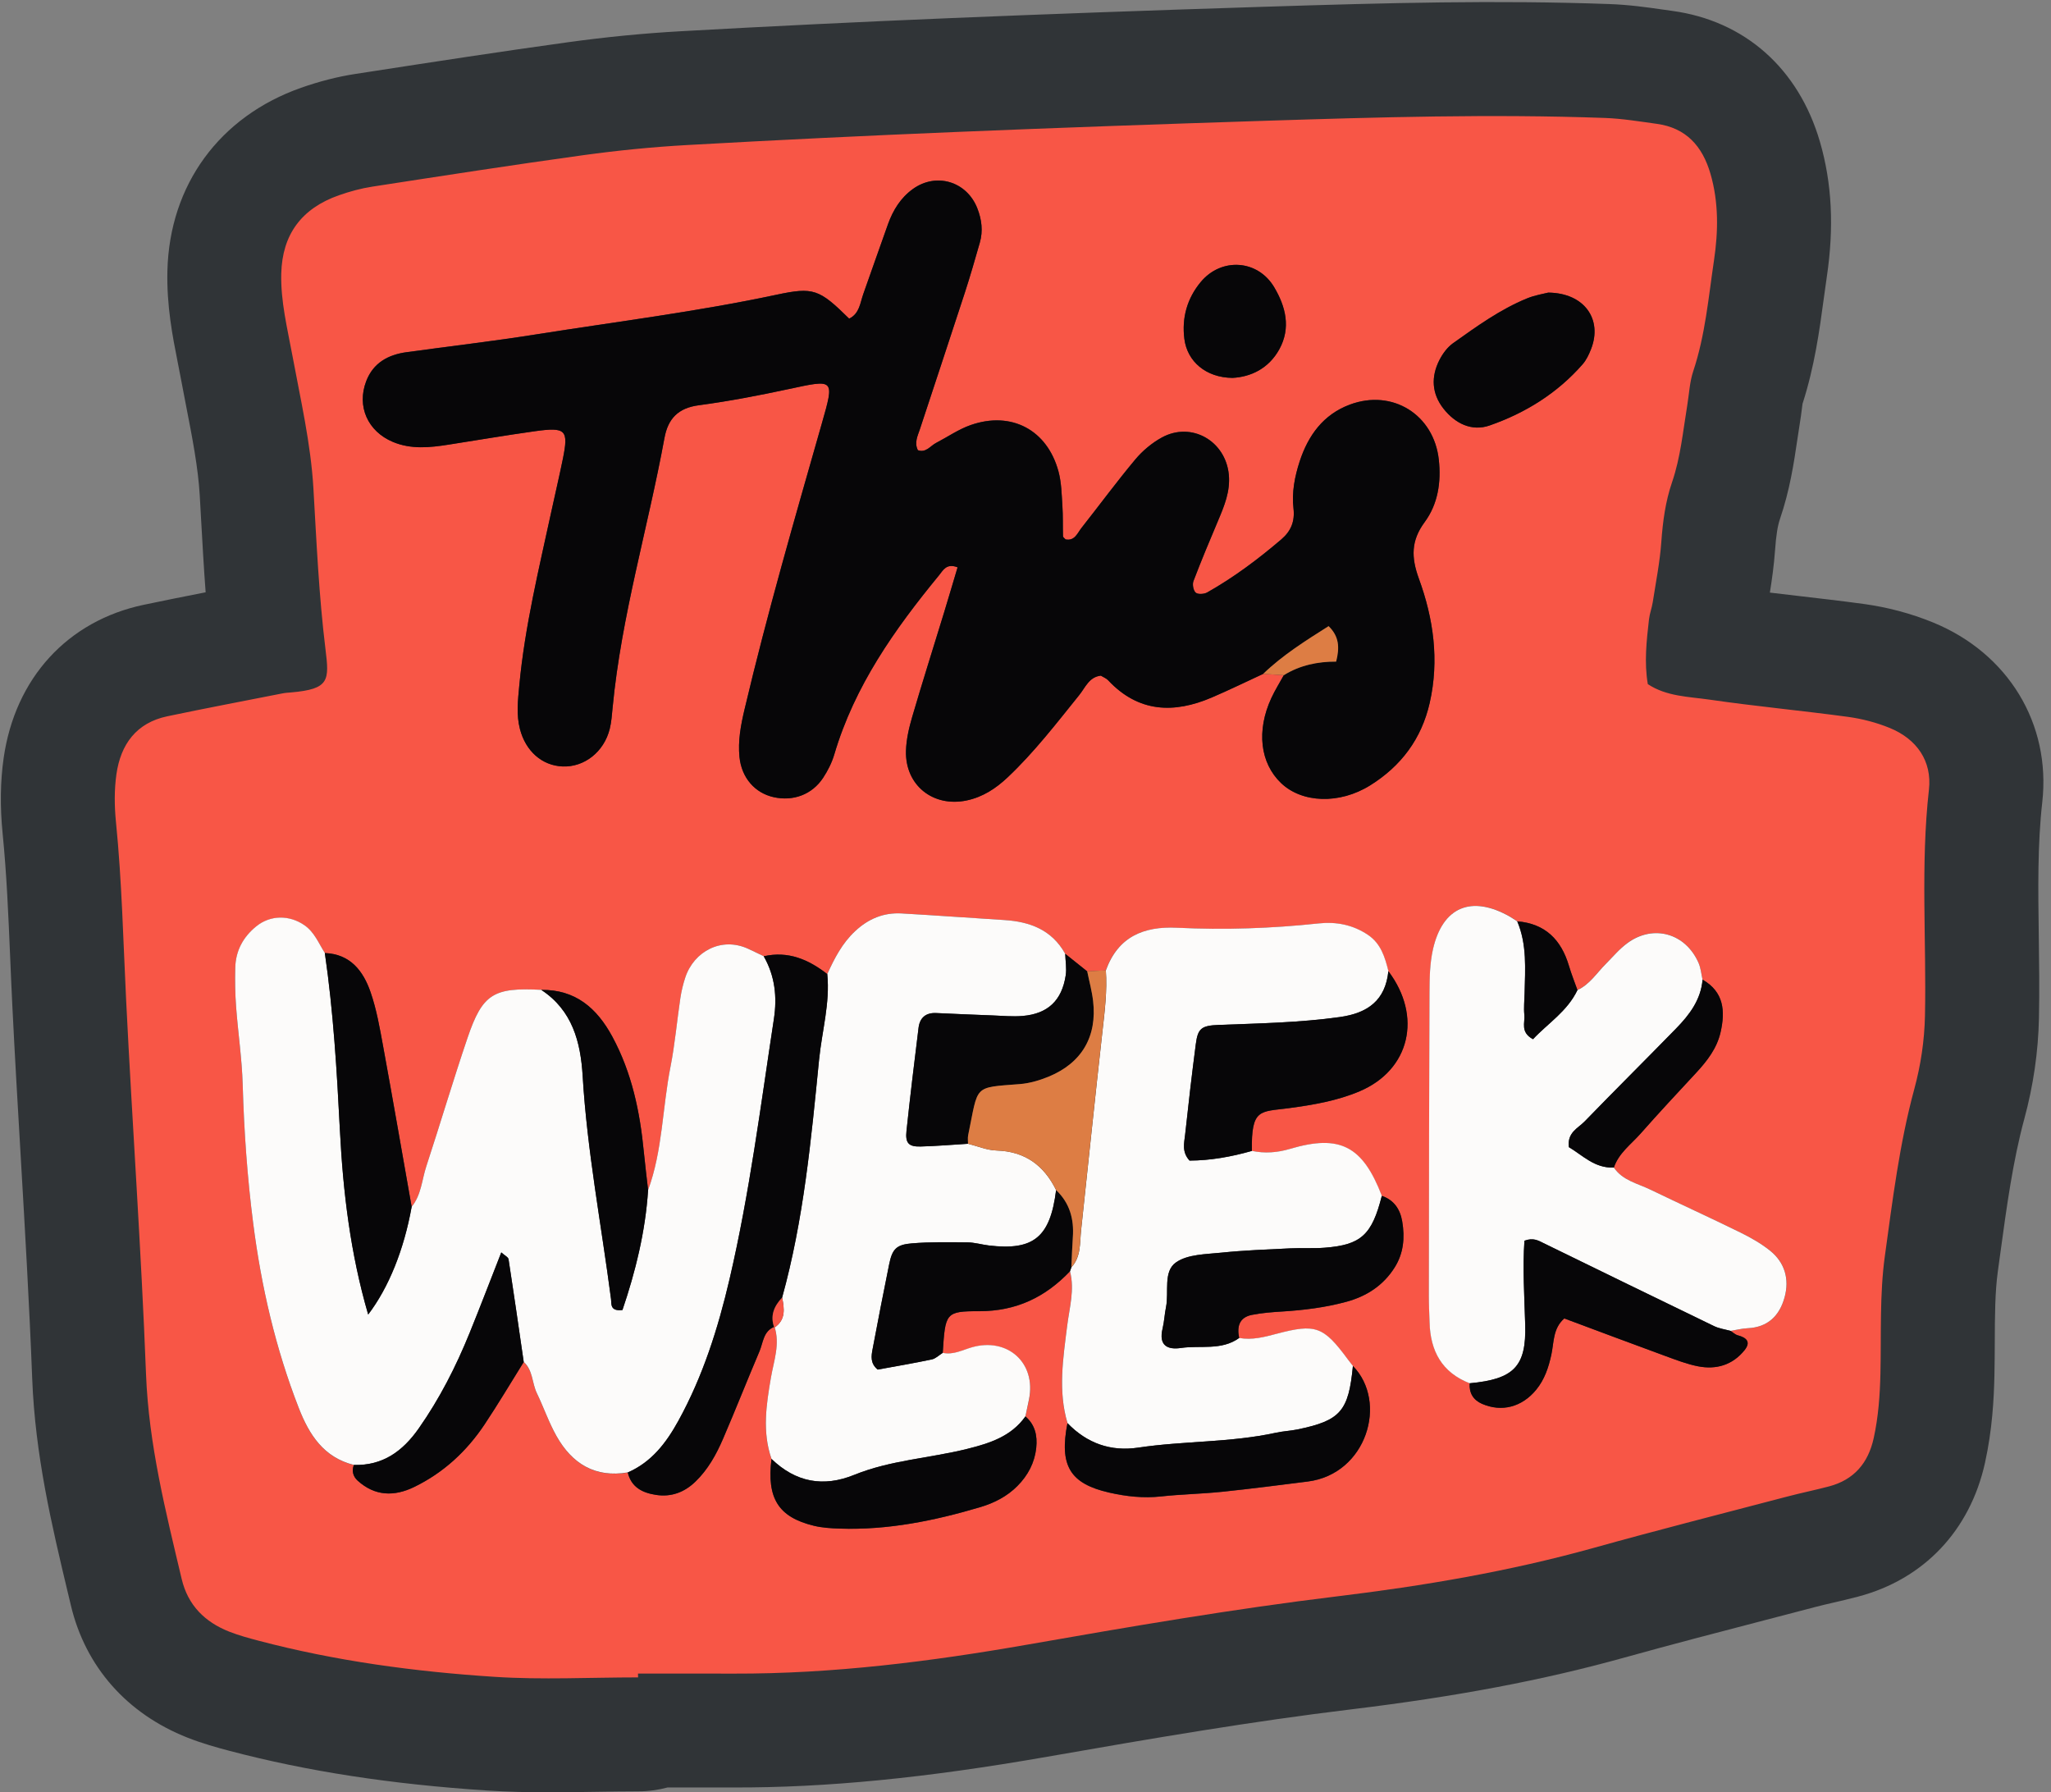 <?xml version="1.0" encoding="UTF-8" standalone="no"?><svg xmlns="http://www.w3.org/2000/svg" xmlns:xlink="http://www.w3.org/1999/xlink" fill="#000000" height="537.2" preserveAspectRatio="xMidYMid meet" version="1" viewBox="233.6 271.1 614.8 537.2" width="614.8" zoomAndPan="magnify"><rect x="233.6" y="271.1" width="614.8" height="537.2" fill="#808080" stroke="none"/><g><g id="change1_1"><path d="M813.01,457.65C813.01,457.65,813.01,457.65,813.01,457.65c-6.61-2.7-13.63-4.57-20.88-5.55 c-6.54-0.89-13.04-1.64-19.33-2.37c-2.95-0.34-5.83-0.68-8.67-1.02c0.63-3.93,1.23-8.21,1.56-12.78c0.31-4.36,0.76-7.21,1.46-9.26 c2.97-8.67,4.2-16.95,5.18-23.6c0.24-1.63,0.48-3.26,0.75-4.89c0.29-1.73,0.48-3.29,0.64-4.55c0.06-0.48,0.14-1.08,0.2-1.51 c3.62-11.24,5.08-21.98,6.36-31.48c0.3-2.19,0.59-4.39,0.92-6.58c2.21-14.87,1.54-28.1-2.06-40.46 c-6.4-21.98-22.55-36.29-44.3-39.24c-0.92-0.12-1.84-0.26-2.76-0.39c-4.76-0.68-10.15-1.45-16.16-1.66 c-33.69-1.21-65.72-0.38-104.09,0.84c-34.29,1.09-64.68,2.19-92.91,3.36c-27.29,1.13-54.62,2.46-81.24,3.95 c-11.1,0.62-22.5,1.73-33.91,3.31c-20.08,2.77-40.31,5.89-59.87,8.91l-3.83,0.59c-5.27,0.81-10.73,2.21-16.23,4.14 c-24.45,8.62-39.43,29.12-40.06,54.85c-0.26,10.48,1.58,19.79,3.06,27.27c0.28,1.42,0.56,2.85,0.83,4.27 c0.55,2.98,1.13,5.95,1.71,8.92c1.85,9.49,3.6,18.46,4.09,26.76c0.14,2.32,0.27,4.64,0.39,6.96c0.41,7.28,0.82,14.68,1.38,22.18 c-6.11,1.2-12.31,2.43-18.49,3.73c-22.91,4.81-38.63,21.99-42.06,45.96c-1,6.99-1.1,14.57-0.31,22.53 c1.21,12.14,1.73,24.43,2.28,37.45c0.2,4.75,0.4,9.51,0.64,14.26c0.74,15.07,1.64,30.3,2.5,45.03c1.28,21.89,2.6,44.53,3.45,66.63 c0.89,23.14,5.88,44.08,10.71,64.33l0.89,3.72c4.37,18.4,16.8,32.48,34.99,39.65c4.46,1.75,8.63,2.9,12.51,3.93 c23.26,6.14,48.53,10.03,77.25,11.9c6.31,0.41,12.48,0.54,18.52,0.54c4.72,0,9.37-0.08,13.95-0.15c4.44-0.07,8.63-0.14,12.8-0.14 c3.08,0,6.06-0.41,8.89-1.17h0.1c6.53-0.01,13.07-0.01,19.6,0.01c27.77,0.09,57.69-2.85,94.12-9.22 c32.2-5.63,61.27-10.59,90.97-14.18c31.63-3.83,57.64-8.76,81.86-15.5c13.91-3.87,28.25-7.61,42.13-11.22 c5.12-1.33,10.24-2.67,15.36-4.01c1.62-0.42,3.43-0.85,5.35-1.29c2.33-0.54,4.75-1.11,7.35-1.79c19.69-5.2,33.54-19.82,38.02-40.11 c2.2-9.97,2.66-19.14,2.82-26.02c0.08-3.53,0.09-6.96,0.11-10.28c0.03-7.64,0.06-14.85,0.91-21.01l0.72-5.26 c1.96-14.36,3.81-27.92,7.23-40.53c2.69-9.92,4.17-20.05,4.38-30.14c0.18-8.39,0.06-16.61-0.05-24.56 c-0.2-14.13-0.39-27.47,1.04-40.14C848.43,488.03,835.57,466.87,813.01,457.65z" fill="#303437"/></g><g id="change2_1"><path d="M424.87,773.84c-14.35,0-28.76,0.76-43.05-0.17c-23.86-1.55-47.56-4.72-70.76-10.84 c-2.94-0.78-5.9-1.58-8.72-2.69c-7.32-2.88-12.4-7.9-14.27-15.76c-4.81-20.27-9.89-40.38-10.7-61.46 c-1.43-37.37-4.11-74.69-5.96-112.05c-0.88-17.81-1.27-35.65-3.05-53.41c-0.47-4.73-0.53-9.63,0.14-14.32 c1.27-8.91,5.94-15.41,15.26-17.36c11.48-2.41,23.01-4.59,34.51-6.86c0.85-0.17,1.73-0.22,2.59-0.29 c11.57-1.01,11.45-3.59,10.3-12.99c-1.96-15.95-2.68-32.06-3.61-48.13c-0.79-13.53-3.86-26.66-6.31-39.9 c-1.5-8.11-3.54-16.19-3.33-24.51c0.29-11.71,6.07-19.53,17.27-23.47c3.26-1.15,6.67-2.08,10.08-2.6 c21.04-3.24,42.08-6.51,63.17-9.42c10.33-1.42,20.74-2.46,31.15-3.04c26.9-1.51,53.81-2.81,80.73-3.92 c30.85-1.28,61.72-2.36,92.58-3.35c33.91-1.08,67.84-2.07,101.77-0.85c5.19,0.19,10.37,1.05,15.53,1.76 c8.84,1.2,13.72,6.69,16.13,14.96c2.49,8.56,2.35,17.29,1.07,25.89c-1.66,11.16-2.62,22.46-6.23,33.29 c-1.09,3.26-1.23,6.83-1.8,10.26c-1.28,7.71-1.99,15.54-4.55,23.01c-1.99,5.8-2.78,11.79-3.22,17.91 c-0.43,6.05-1.64,12.05-2.57,18.07c-0.27,1.72-0.92,3.38-1.12,5.09c-0.74,6.47-1.47,12.95-0.36,19.45 c5.63,3.73,12.28,3.75,18.57,4.66c13.76,2,27.61,3.28,41.39,5.15c4.27,0.58,8.58,1.7,12.56,3.33c8.12,3.32,12.71,9.95,11.75,18.48 c-2.54,22.6-0.72,45.21-1.19,67.81c-0.16,7.48-1.27,14.82-3.19,21.9c-4.47,16.45-6.51,33.31-8.83,50.07 c-1.6,11.57-1.06,23.44-1.33,35.18c-0.15,6.54-0.61,13.02-2.02,19.43c-1.65,7.47-5.9,12.47-13.39,14.45 c-4.2,1.11-8.46,1.97-12.66,3.08c-19.34,5.08-38.72,10-57.97,15.37c-25.2,7.02-50.94,11.37-76.8,14.5 c-31.1,3.77-61.92,9.05-92.75,14.45c-29.16,5.1-58.46,8.8-88.14,8.71c-9.57-0.03-19.13-0.01-28.7-0.01 C424.87,773.06,424.87,773.45,424.87,773.84z M559.5,562.24c-2.2-1.76-4.4-3.52-6.6-5.28c-3.98-7.15-10.54-9.62-18.23-10.11 c-10.27-0.65-20.53-1.39-30.79-1.98c-5.41-0.31-9.98,1.59-13.98,5.34c-3.88,3.63-6.18,8.15-8.32,12.84 c-5.62-4.38-11.73-7.01-19.04-5.35c-1.55-0.75-3.1-1.52-4.67-2.24c-8.05-3.68-16.22,0.83-18.81,8.51 c-0.69,2.04-1.19,4.17-1.51,6.29c-1.03,6.86-1.62,13.8-2.96,20.59c-2.43,12.28-2.35,25.02-6.71,36.94 c-0.43-3.81-0.91-7.62-1.28-11.44c-1.16-12.07-3.6-23.76-9.45-34.57c-4.63-8.54-11.05-14.13-21.3-14 c-14.33-0.77-17.63,1.19-22.12,14.43c-4.33,12.76-8.16,25.68-12.35,38.48c-1.33,4.07-1.51,8.59-4.38,12.11 c-2.84-16.04-5.61-32.09-8.55-48.1c-1-5.47-1.96-11.03-3.77-16.25c-2.19-6.33-6.07-11.41-13.7-11.7c-1.86-2.89-3.09-6.2-6.1-8.3 c-4.51-3.14-10.24-3.12-14.49,0.34c-3.9,3.18-6.14,7.31-6.27,12.37c-0.1,3.9-0.04,7.82,0.25,11.71c0.58,7.79,1.75,15.55,1.98,23.34 c0.41,13.9,1.38,27.74,3.14,41.53c2.43,19.01,6.72,37.57,13.7,55.46c3.11,7.96,7.46,14.75,16.48,16.99 c-0.69,1.83-0.2,3.47,1.15,4.7c5.15,4.66,10.93,4.8,16.91,1.9c8.8-4.27,15.77-10.72,21.15-18.8c4.07-6.11,7.82-12.44,11.71-18.67 c2.79,2.5,2.46,6.31,3.94,9.37c2.06,4.25,3.59,8.78,5.9,12.87c4.65,8.23,11.54,12.55,21.35,10.89c1.07,4.45,4.43,6.08,8.48,6.7 c4.57,0.7,8.49-0.79,11.77-3.95c3.79-3.64,6.29-8.18,8.33-12.92c3.74-8.68,7.2-17.47,10.9-26.17c1.12-2.64,1.14-6.04,4.49-7.36 c1.72,5.24-0.19,10.23-1.06,15.28c-1.41,8.14-2.65,16.26,0.17,24.36c-1.45,11.79,2.06,17.43,12.72,20.01 c2.5,0.6,5.14,0.76,7.72,0.85c14.45,0.49,28.41-2.35,42.15-6.43c4.17-1.24,8.05-3.21,11.17-6.37c3.14-3.17,5.13-6.93,5.61-11.42 c0.38-3.63-0.34-6.89-3.24-9.39c0.35-1.69,0.72-3.37,1.06-5.06c2.25-10.98-6.43-18.68-17.09-15.64c-2.87,0.82-5.61,2.35-8.77,1.67 c0.77-11.97,0.77-12.52,10.97-12.51c11.06,0.01,19.78-4.18,27.17-11.95c1.43,5.56-0.19,10.94-0.86,16.4 c-1.2,9.7-2.77,19.42,0.11,29.11c-2.49,12.71,0.71,18.13,12.53,20.82c5.08,1.16,10.23,1.72,15.51,1.15 c6.03-0.66,12.13-0.76,18.16-1.38c8.62-0.89,17.23-2.01,25.83-3.09c17.68-2.24,24.11-23.84,13.53-34.63 c-0.52-0.67-1.05-1.33-1.55-2.01c-7.28-9.86-9.62-10.73-21.31-7.64c-3.7,0.98-7.37,1.94-11.24,1.26c-0.72-3.41,0.01-6.17,3.81-6.93 c2.97-0.59,6.02-0.82,9.04-1.01c6.51-0.41,12.95-1.2,19.26-2.91c6.1-1.66,11.08-4.88,14.49-10.29c2.69-4.26,3.09-8.95,2.27-13.79 c-0.62-3.67-2.46-6.42-6.13-7.68c-5.75-14.93-12.55-18.51-27.54-14.06c-3.85,1.14-7.54,1.4-11.4,0.61 c-0.2-12.84,2.45-11.67,11.09-12.83c7.23-0.97,14.47-2.19,21.24-5.07c15.04-6.39,18.82-22.43,8.58-35.99 c-1.05-4.2-2.24-8.28-6.17-10.9c-4.51-3.01-9.47-3.97-14.74-3.41c-14.13,1.5-28.29,1.98-42.47,1.3 c-10.1-0.49-17.68,2.74-21.32,12.78C563.21,562.03,561.36,562.13,559.5,562.24z M752.35,669.99c1.7-0.28,3.4-0.72,5.11-0.8 c6.09-0.28,9.58-3.77,11.09-9.26c1.51-5.48,0.08-10.44-4.41-14.03c-2.68-2.14-5.74-3.88-8.84-5.4 c-8.95-4.39-18.03-8.51-26.99-12.86c-3.84-1.86-8.32-2.72-10.94-6.61c1.45-4.33,5.13-6.94,7.97-10.16 c5.46-6.2,11.1-12.23,16.71-18.28c3.29-3.55,6.21-7.33,7.3-12.15c1.43-6.3,1-12.07-5.4-15.73c-0.39-1.67-0.52-3.46-1.2-5.01 c-3.88-8.91-13.54-11.66-21.31-5.98c-2.41,1.77-4.38,4.14-6.51,6.27c-2.72,2.73-4.81,6.14-8.49,7.83 c-0.86-2.42-1.82-4.81-2.55-7.27c-2.31-7.79-7.09-12.64-15.48-13.32c-0.72-0.47-1.43-0.98-2.18-1.41 c-11.51-6.55-20.2-2.99-23.08,9.81c-0.94,4.17-1.01,8.6-1.03,12.92c-0.14,30.35-0.16,60.7-0.2,91.05c0,2.6,0.15,5.2,0.22,7.8 c0.22,8.58,3.68,15.02,12.01,18.27c-0.21,2.9,1.07,5.02,3.66,6.15c5.95,2.59,12,0.98,16.25-4.19c2.54-3.09,3.74-6.73,4.57-10.59 c0.79-3.67,0.43-7.81,3.87-10.8c10.06,3.75,20.14,7.54,30.25,11.24c3.24,1.18,6.5,2.46,9.86,3.11c5.45,1.06,10.35-0.38,13.93-4.85 c1.98-2.48,0.55-3.76-2.03-4.44C753.73,671.11,753.07,670.44,752.35,669.99z M612.25,473.07c2.06,0.13,4.12,0.26,6.18,0.39 c-1.25,2.28-2.65,4.5-3.74,6.86c-4.51,9.77-3.36,19.44,2.91,25.45c6.26,6.01,17.5,6.46,26.74,0.69 c9.24-5.77,15.38-13.9,17.83-24.72c2.9-12.78,1.13-25.25-3.24-37.21c-2.33-6.39-2.38-11.39,1.72-16.95c4-5.43,4.98-11.98,4.25-18.7 c-1.47-13.54-13.92-21.28-26.67-16.53c-7.98,2.98-12.49,9.26-15.03,16.99c-1.49,4.54-2.42,9.31-1.86,14.15 c0.44,3.8-0.73,6.76-3.62,9.23c-6.97,5.95-14.27,11.43-22.25,15.93c-0.93,0.52-2.79,0.64-3.44,0.06c-0.72-0.63-1.06-2.47-0.68-3.46 c2.32-6.09,4.84-12.11,7.38-18.11c1.88-4.43,3.7-8.81,3.22-13.81c-0.98-10.11-11.2-15.96-20.07-11.12 c-2.98,1.63-5.79,3.98-7.97,6.59c-5.58,6.67-10.73,13.68-16.12,20.51c-1.24,1.57-2.02,3.98-4.77,3.44 c-0.31-0.36-0.76-0.64-0.77-0.92c-0.09-3.03,0.02-6.08-0.18-9.1c-0.23-3.46-0.28-7.01-1.17-10.32 c-3.35-12.48-14.11-18.2-26.32-13.93c-3.65,1.27-6.94,3.57-10.4,5.37c-1.73,0.9-3.01,3.02-5.43,2.17c-1.14-2.29-0.05-4.3,0.61-6.32 c4.48-13.64,9.02-27.26,13.47-40.91c1.61-4.96,3.05-9.98,4.49-15c0.99-3.48,0.56-6.91-0.74-10.24 c-3.16-8.09-12.31-10.86-19.34-5.81c-3.66,2.63-5.93,6.33-7.44,10.5c-2.51,6.96-4.91,13.95-7.4,20.92 c-0.97,2.72-1.15,5.93-4.25,7.43c-9.01-8.87-10.68-9.53-21.85-7.15c-23.85,5.09-48.04,8.08-72.1,11.89 c-12.88,2.04-25.84,3.54-38.76,5.32c-5.52,0.76-9.95,3.2-12.05,8.66c-2.91,7.57,0.45,15.06,7.98,18.22 c5.48,2.3,11.09,1.7,16.71,0.82c8.6-1.34,17.17-2.81,25.79-4.01c9.41-1.31,10.23-0.44,8.44,8.37c-1.04,5.11-2.25,10.2-3.35,15.3 c-3.77,17.43-8.03,34.77-9.7,52.6c-0.41,4.35-0.92,8.65,0.2,12.97c1.71,6.62,6.6,10.96,12.76,11.22 c6.52,0.28,12.44-4.35,14.16-11.25c0.52-2.1,0.66-4.3,0.87-6.46c2.61-27.4,10.58-53.76,15.53-80.71c1.07-5.81,4.1-9,10.27-9.83 c9.04-1.21,18.03-2.93,26.95-4.85c13.84-2.98,13.79-3.14,9.93,10.4c-8.11,28.45-16.36,56.86-23.16,85.67 c-1.11,4.69-1.99,9.39-1.5,14.21c0.63,6.21,4.6,10.78,10.25,12.03c5.87,1.3,11.51-0.77,14.82-5.79c1.42-2.15,2.63-4.57,3.36-7.04 c6.06-20.5,18.08-37.49,31.42-53.71c1.14-1.39,2.16-3.68,5.53-2.35c-1.36,4.57-2.69,9.1-4.07,13.6 c-3.18,10.4-6.48,20.77-9.53,31.21c-0.97,3.31-1.78,6.79-1.87,10.21c-0.28,10.27,8.11,16.97,18.17,14.86 c4.86-1.02,8.77-3.59,12.33-6.95c7.95-7.5,14.57-16.14,21.41-24.61c1.84-2.28,2.96-5.47,6.51-5.85c0.77,0.48,1.62,0.79,2.18,1.39 c9.07,9.67,19.68,10.04,31.11,5.14C602.06,477.92,607.13,475.44,612.25,473.07z M697.7,358.8c-1.36,0.36-3.97,0.76-6.34,1.72 c-8.09,3.3-15.13,8.42-22.19,13.43c-1.69,1.2-3.09,3.11-4.06,4.98c-2.6,5.05-2.36,10.14,1.2,14.66c3.5,4.44,8.45,6.89,13.79,5.03 c10.74-3.73,20.3-9.67,27.9-18.35c1.11-1.27,1.89-2.93,2.52-4.53C714.03,366.84,708.55,358.9,697.7,358.8z M603.06,384.36 c5.48-0.29,10.86-2.8,14.04-8.61c3.5-6.39,1.9-12.75-1.56-18.56c-4.93-8.29-15.85-8.99-22.02-1.56 c-4.08,4.91-5.71,10.68-4.91,17.01C589.47,379.46,595.1,384.29,603.06,384.36z" fill="#f85646"/></g><g id="change3_1"><path d="M612.25,473.07c-5.12,2.36-10.19,4.85-15.37,7.07c-11.42,4.9-22.04,4.53-31.11-5.14 c-0.56-0.6-1.42-0.91-2.18-1.39c-3.54,0.38-4.67,3.58-6.51,5.85c-6.83,8.47-13.46,17.11-21.41,24.61 c-3.56,3.36-7.47,5.93-12.33,6.95c-10.07,2.1-18.45-4.59-18.17-14.86c0.09-3.42,0.9-6.9,1.87-10.21 c3.06-10.44,6.35-20.8,9.53-31.21c1.38-4.51,2.7-9.04,4.07-13.6c-3.37-1.32-4.39,0.97-5.53,2.35 c-13.34,16.22-25.36,33.21-31.42,53.71c-0.73,2.47-1.94,4.88-3.36,7.04c-3.32,5.02-8.95,7.09-14.82,5.79 c-5.65-1.26-9.62-5.82-10.25-12.03c-0.49-4.82,0.39-9.51,1.5-14.21c6.8-28.81,15.05-57.22,23.16-85.67 c3.86-13.54,3.91-13.38-9.93-10.4c-8.92,1.92-17.91,3.64-26.95,4.85c-6.18,0.82-9.21,4.02-10.27,9.83 c-4.95,26.95-12.91,53.31-15.53,80.71c-0.21,2.16-0.35,4.37-0.87,6.46c-1.72,6.9-7.64,11.53-14.16,11.25 c-6.16-0.26-11.05-4.6-12.76-11.22c-1.12-4.32-0.6-8.62-0.2-12.97c1.67-17.83,5.93-35.16,9.7-52.6c1.1-5.1,2.31-10.18,3.35-15.3 c1.79-8.81,0.97-9.69-8.44-8.37c-8.61,1.2-17.19,2.67-25.79,4.01c-5.62,0.88-11.23,1.48-16.71-0.82 c-7.53-3.16-10.89-10.65-7.98-18.22c2.1-5.46,6.54-7.9,12.05-8.66c12.92-1.78,25.88-3.28,38.76-5.32 c24.05-3.82,48.25-6.81,72.1-11.89c11.17-2.38,12.84-1.72,21.85,7.15c3.11-1.51,3.28-4.72,4.25-7.43 c2.49-6.96,4.89-13.96,7.4-20.92c1.5-4.17,3.78-7.87,7.44-10.5c7.02-5.06,16.18-2.29,19.34,5.81c1.3,3.33,1.73,6.76,0.74,10.24 c-1.44,5.02-2.87,10.04-4.49,15c-4.44,13.65-8.98,27.27-13.47,40.91c-0.67,2.02-1.75,4.03-0.61,6.32c2.42,0.86,3.7-1.26,5.43-2.17 c3.47-1.8,6.76-4.1,10.4-5.37c12.2-4.26,22.96,1.46,26.32,13.93c0.89,3.31,0.94,6.86,1.17,10.32c0.2,3.02,0.09,6.07,0.18,9.1 c0.01,0.29,0.46,0.56,0.77,0.92c2.75,0.54,3.53-1.87,4.77-3.44c5.39-6.83,10.55-13.84,16.12-20.51c2.18-2.61,4.99-4.96,7.97-6.59 c8.86-4.85,19.09,1,20.07,11.12c0.48,5-1.35,9.38-3.22,13.81c-2.54,6-5.06,12.02-7.38,18.11c-0.37,0.98-0.04,2.83,0.68,3.46 c0.66,0.58,2.52,0.46,3.44-0.06c7.98-4.5,15.28-9.98,22.25-15.93c2.9-2.47,4.06-5.44,3.62-9.23c-0.56-4.84,0.38-9.61,1.86-14.15 c2.54-7.74,7.05-14.02,15.03-16.99c12.75-4.76,25.2,2.99,26.67,16.53c0.73,6.71-0.25,13.27-4.25,18.7 c-4.1,5.56-4.05,10.56-1.72,16.95c4.37,11.96,6.14,24.43,3.24,37.21c-2.46,10.81-8.59,18.95-17.83,24.72 c-9.24,5.77-20.48,5.31-26.74-0.69c-6.27-6.01-7.41-15.68-2.91-25.45c1.09-2.36,2.48-4.57,3.74-6.86 c4.84-3.03,10.27-4.09,15.68-4.07c1.08-4.25,0.9-7.53-2.26-10.63C625.03,463.1,618.16,467.39,612.25,473.07z" fill="#070608"/></g><g id="change4_1"><path d="M427.87,627.79c4.36-11.92,4.28-24.66,6.71-36.94c1.34-6.79,1.93-13.73,2.96-20.59 c0.32-2.13,0.83-4.26,1.51-6.29c2.59-7.68,10.76-12.2,18.81-8.51c1.57,0.72,3.11,1.49,4.67,2.23c3.36,5.88,4.06,12.18,3.05,18.8 c-3.98,26.07-7.29,52.25-13.29,77.96c-3.44,14.76-8,29.16-15.38,42.54c-3.63,6.58-8.01,12.31-15.12,15.41 c-9.82,1.68-16.71-2.64-21.36-10.87c-2.31-4.09-3.85-8.62-5.9-12.87c-1.48-3.06-1.15-6.87-3.94-9.37 c-1.49-10.26-2.96-20.53-4.55-30.78c-0.1-0.65-1.18-1.14-2.18-2.05c-3.2,8.16-6.26,16.19-9.5,24.15 c-4.09,10.06-8.98,19.68-15.25,28.61c-4.8,6.84-10.78,11.17-19.44,10.94c-9.02-2.24-13.37-9.03-16.48-16.99 c-6.98-17.89-11.27-36.45-13.7-55.46c-1.77-13.79-2.74-27.62-3.14-41.53c-0.23-7.79-1.4-15.55-1.98-23.34 c-0.29-3.89-0.35-7.81-0.25-11.71c0.12-5.06,2.36-9.19,6.27-12.37c4.24-3.46,9.98-3.48,14.49-0.34c3.01,2.1,4.24,5.41,6.1,8.31 c2.56,17.59,3.6,35.29,4.51,53.02c0.95,18.61,3.15,37.04,8.48,55.33c6.21-8.17,10.74-19.52,13.03-32.29 c2.88-3.52,3.05-8.03,4.38-12.11c4.2-12.8,8.02-25.73,12.35-38.48c4.49-13.23,7.79-15.2,22.12-14.43c9.3,6.1,11.8,15.6,12.41,25.78 c1.34,22.51,5.61,44.63,8.51,66.93c0.17,1.32-0.4,3.71,3.42,3.24C424.07,652.29,427.06,640.3,427.87,627.79z" fill="#fcfbfa"/></g><g id="change4_2"><path d="M605.05,672.11c3.87,0.69,7.54-0.28,11.24-1.26c11.68-3.09,14.02-2.23,21.31,7.64 c0.5,0.68,1.03,1.34,1.55,2.01c-1.29,13.57-3.72,16.38-16.62,19.03c-2.12,0.44-4.31,0.52-6.42,0.98 c-13.61,2.98-27.6,2.42-41.31,4.47c-8.28,1.24-15.39-1.3-21.21-7.34c-2.88-9.69-1.31-19.41-0.11-29.11 c0.67-5.45,2.3-10.84,0.86-16.39c0,0.01,0.43-1.21,0.43-1.21c2.93-3.19,2.48-7.27,2.9-11.1c2.13-19.89,4.18-39.8,6.41-59.68 c0.68-6.06,1.44-12.09,1.01-18.21c3.64-10.04,11.22-13.27,21.32-12.78c14.18,0.69,28.34,0.21,42.47-1.3 c5.28-0.56,10.23,0.4,14.74,3.41c3.92,2.62,5.12,6.7,6.17,10.9c-0.9,8.79-6.2,12.58-14.57,13.76c-12.06,1.69-24.18,1.9-36.31,2.36 c-5.19,0.2-6.23,1.06-6.85,5.76c-1.18,9.02-2.23,18.06-3.2,27.11c-0.27,2.5-1.06,5.18,1.32,7.79c6.17-0.01,12.48-1.12,18.7-2.9 c3.85,0.79,7.55,0.53,11.4-0.61c14.99-4.45,21.79-0.87,27.54,14.07c-2.96,11.7-6.2,14.71-17.11,15.55 c-3.43,0.27-6.9,0.02-10.34,0.19c-6.88,0.34-13.78,0.58-20.63,1.29c-4.66,0.48-10.1,0.46-13.61,2.92c-3.92,2.74-2.07,8.83-3,13.41 c-0.43,2.11-0.52,4.29-1.02,6.38c-1.26,5.22,1.56,6.43,5.47,5.86C593.4,674.25,599.72,675.96,605.05,672.11z" fill="#fcfbfa"/></g><g id="change4_3"><path d="M481.58,563.05c2.14-4.69,4.44-9.21,8.32-12.84c4-3.75,8.57-5.65,13.98-5.34c10.27,0.59,20.53,1.33,30.79,1.98 c7.69,0.48,14.25,2.96,18.23,10.11c0.07,2.16,0.47,4.37,0.15,6.47c-1.15,7.54-5.35,11.51-12.9,12.16c-3,0.26-6.04-0.04-9.07-0.16 c-5.62-0.21-11.24-0.44-16.86-0.71c-3.14-0.15-4.91,1.45-5.28,4.4c-1.28,10.3-2.53,20.61-3.62,30.93 c-0.39,3.67,0.65,4.77,4.24,4.67c4.74-0.12,9.47-0.54,14.2-0.82c2.85,0.71,5.68,1.94,8.55,2.02c8.53,0.26,14.21,4.44,17.86,11.86 c-1.76,14.11-6.73,18.21-20.18,16.6c-2.14-0.26-4.25-0.9-6.39-0.93c-5.59-0.06-11.2-0.16-16.75,0.31 c-4.65,0.39-5.81,1.75-6.74,6.34c-1.72,8.44-3.35,16.89-4.95,25.35c-0.4,2.09-0.73,4.26,1.53,6.13c5.23-0.96,10.74-1.89,16.2-3.04 c1.18-0.25,2.2-1.29,3.29-1.97c3.16,0.69,5.9-0.85,8.77-1.67c10.66-3.04,19.34,4.65,17.09,15.64c-0.35,1.69-0.71,3.38-1.06,5.06 c-4.28,6.05-10.78,8.08-17.52,9.76c-11.21,2.79-22.93,3.36-33.77,7.76c-9.31,3.79-17.59,2.22-24.83-4.77 c-2.81-8.1-1.57-16.22-0.17-24.36c0.87-5.05,2.78-10.04,1.06-15.28l-0.04,0.3c3.47-2.32,3.01-5.65,2.34-9.04 c6.46-23.34,8.7-47.34,11.07-71.31C479.98,580.15,482.45,571.75,481.58,563.05z" fill="#fcfbfa"/></g><g id="change4_4"><path d="M706.45,567.84c3.68-1.69,5.76-5.1,8.49-7.83c2.13-2.14,4.1-4.51,6.51-6.27c7.77-5.69,17.43-2.93,21.31,5.98 c0.67,1.55,0.81,3.33,1.19,5.01c-0.51,6.03-3.93,10.52-7.92,14.61c-9.1,9.34-18.37,18.52-27.45,27.89c-1.95,2.01-5.27,3.3-4.7,7.69 c4.1,2.43,7.74,6.38,13.48,6.11c2.63,3.89,7.1,4.75,10.94,6.61c8.97,4.34,18.05,8.47,26.99,12.86c3.09,1.52,6.16,3.26,8.84,5.4 c4.48,3.58,5.91,8.55,4.41,14.03c-1.51,5.49-5,8.99-11.09,9.26c-1.71,0.08-3.41,0.52-5.1,0.8c-1.65-0.46-3.43-0.69-4.96-1.43 c-17.07-8.25-34.11-16.57-51.15-24.89c-1.54-0.75-3.01-1.7-5.69-0.71c-0.57,8.15-0.01,16.65,0.23,25.18 c0.36,12.53-3.4,16.32-16.65,17.55c-8.33-3.25-11.79-9.68-12.01-18.27c-0.07-2.6-0.22-5.2-0.22-7.8c0.04-30.35,0.07-60.7,0.2-91.05 c0.02-4.31,0.09-8.74,1.03-12.92c2.89-12.8,11.57-16.36,23.08-9.81c0.75,0.43,1.45,0.94,2.18,1.4c2.96,6.97,2.36,14.31,2.2,21.61 c-0.05,2.15-0.29,4.32-0.07,6.45c0.24,2.3-1.3,5.15,2.59,7.27C697.53,577.84,703.4,574.24,706.45,567.84z" fill="#fcfbfa"/></g><g id="change3_2"><path d="M481.58,563.05c0.87,8.7-1.6,17.1-2.45,25.64c-2.38,23.97-4.61,47.97-11.08,71.32 c-2.44,2.59-3.68,5.47-2.34,9.03c0,0,0.04-0.3,0.04-0.3c-3.35,1.31-3.37,4.71-4.49,7.36c-3.7,8.7-7.16,17.49-10.9,26.17 c-2.04,4.74-4.54,9.28-8.33,12.92c-3.28,3.16-7.2,4.65-11.77,3.95c-4.06-0.62-7.41-2.25-8.48-6.71c7.12-3.11,11.5-8.84,15.13-15.42 c7.38-13.38,11.93-27.78,15.38-42.54c6-25.71,9.31-51.9,13.29-77.96c1.01-6.62,0.32-12.92-3.05-18.8 C469.85,556.04,475.96,558.67,481.58,563.05z" fill="#070608"/></g><g id="change3_3"><path d="M608.86,616.04c-6.22,1.78-12.53,2.89-18.7,2.9c-2.38-2.61-1.59-5.29-1.32-7.79 c0.97-9.05,2.03-18.09,3.2-27.11c0.61-4.7,1.66-5.56,6.85-5.76c12.12-0.46,24.24-0.67,36.31-2.36c8.37-1.17,13.67-4.97,14.57-13.76 c10.24,13.56,6.47,29.6-8.58,35.99c-6.77,2.88-14.01,4.1-21.24,5.07C611.31,604.37,608.66,603.2,608.86,616.04z" fill="#070608"/></g><g id="change3_4"><path d="M356.99,632.8c-2.29,12.77-6.82,24.12-13.03,32.29c-5.34-18.29-7.54-36.72-8.48-55.33 c-0.9-17.73-1.95-35.44-4.51-53.02c7.64,0.29,11.51,5.37,13.7,11.7c1.81,5.23,2.77,10.78,3.77,16.25 C351.38,600.72,354.15,616.77,356.99,632.8z" fill="#070608"/></g><g id="change3_5"><path d="M605.05,672.11c-5.33,3.85-11.65,2.14-17.49,3c-3.91,0.57-6.73-0.65-5.47-5.86c0.5-2.09,0.59-4.27,1.02-6.38 c0.92-4.58-0.92-10.67,3-13.41c3.52-2.46,8.96-2.43,13.61-2.92c6.85-0.71,13.75-0.95,20.63-1.29c3.44-0.17,6.91,0.08,10.34-0.19 c10.92-0.85,14.16-3.86,17.11-15.55c3.67,1.25,5.51,4,6.13,7.67c0.82,4.85,0.42,9.53-2.27,13.79c-3.41,5.4-8.39,8.63-14.49,10.29 c-6.31,1.71-12.75,2.51-19.26,2.91c-3.03,0.19-6.08,0.42-9.04,1.01C605.06,665.93,604.33,668.7,605.05,672.11z" fill="#070608"/></g><g id="change3_6"><path d="M523.77,613.91c-4.73,0.29-9.47,0.7-14.2,0.82c-3.59,0.09-4.63-1-4.24-4.67c1.1-10.32,2.34-20.63,3.62-30.93 c0.37-2.96,2.14-4.55,5.28-4.4c5.62,0.26,11.24,0.5,16.86,0.71c3.02,0.11,6.07,0.41,9.07,0.16c7.54-0.65,11.74-4.62,12.9-12.16 c0.32-2.1-0.08-4.31-0.15-6.47c2.2,1.76,4.4,3.52,6.6,5.28c0.6,2.96,1.41,5.89,1.76,8.88c1.25,10.61-3.35,18.55-13.25,22.64 c-2.75,1.14-5.76,2.03-8.71,2.26c-14.19,1.11-12.35,0.16-15.49,15.32C523.64,612.16,523.78,613.05,523.77,613.91z" fill="#070608"/></g><g id="change3_7"><path d="M553.58,697.63c5.83,6.04,12.93,8.58,21.21,7.34c13.71-2.05,27.7-1.49,41.31-4.47 c2.11-0.46,4.3-0.55,6.42-0.98c12.9-2.66,15.33-5.47,16.62-19.03c10.58,10.79,4.15,32.39-13.53,34.63 c-8.6,1.09-17.21,2.2-25.83,3.09c-6.04,0.62-12.13,0.72-18.16,1.38c-5.28,0.58-10.42,0.01-15.51-1.15 C554.29,715.76,551.09,710.34,553.58,697.63z" fill="#070608"/></g><g id="change3_8"><path d="M674.15,685.69c13.25-1.23,17.01-5.02,16.65-17.55c-0.25-8.52-0.8-17.03-0.23-25.18 c2.68-0.99,4.15-0.04,5.69,0.71c17.04,8.32,34.08,16.64,51.15,24.89c1.53,0.74,3.3,0.97,4.96,1.43c0.71,0.45,1.37,1.12,2.15,1.33 c2.58,0.68,4.01,1.96,2.03,4.44c-3.58,4.47-8.48,5.91-13.93,4.85c-3.36-0.65-6.62-1.93-9.86-3.11 c-10.11-3.7-20.19-7.49-30.25-11.24c-3.43,2.99-3.08,7.13-3.87,10.8c-0.83,3.86-2.03,7.5-4.57,10.59 c-4.25,5.17-10.31,6.78-16.25,4.19C675.22,690.7,673.94,688.59,674.15,685.69z" fill="#070608"/></g><g id="change3_9"><path d="M516.19,676.58c-1.09,0.68-2.11,1.72-3.29,1.97c-5.46,1.15-10.97,2.08-16.2,3.04 c-2.27-1.86-1.93-4.04-1.53-6.13c1.6-8.46,3.23-16.92,4.95-25.35c0.93-4.58,2.09-5.94,6.74-6.34c5.55-0.47,11.17-0.37,16.75-0.31 c2.13,0.02,4.25,0.67,6.39,0.93c13.46,1.61,18.42-2.48,20.18-16.6c4.07,3.85,5.4,8.66,5.01,14.11c-0.21,3-0.3,6.01-0.44,9.01 c0,0-0.43,1.22-0.43,1.21c-7.39,7.76-16.11,11.96-27.17,11.95C516.96,664.06,516.96,664.61,516.19,676.58z" fill="#070608"/></g><g id="change3_10"><path d="M464.86,708.37c7.24,6.99,15.52,8.56,24.83,4.77c10.84-4.41,22.56-4.97,33.77-7.76 c6.75-1.68,13.24-3.71,17.52-9.76c2.89,2.51,3.62,5.77,3.23,9.4c-0.47,4.49-2.47,8.24-5.61,11.42c-3.12,3.16-7,5.13-11.17,6.37 c-13.75,4.08-27.71,6.92-42.15,6.43c-2.58-0.09-5.22-0.24-7.72-0.85C466.92,725.8,463.41,720.16,464.86,708.37z" fill="#070608"/></g><g id="change3_11"><path d="M697.7,358.8c10.85,0.1,16.33,8.04,12.82,16.95c-0.63,1.6-1.4,3.26-2.52,4.53 c-7.59,8.68-17.16,14.61-27.9,18.35c-5.35,1.86-10.3-0.6-13.79-5.03c-3.57-4.52-3.8-9.61-1.2-14.66c0.97-1.88,2.37-3.78,4.06-4.98 c7.06-5.01,14.1-10.13,22.19-13.43C693.73,359.55,696.33,359.16,697.7,358.8z" fill="#070608"/></g><g id="change3_12"><path d="M427.87,627.79c-0.81,12.51-3.8,24.5-7.69,35.95c-3.82,0.46-3.25-1.93-3.42-3.24 c-2.9-22.3-7.17-44.42-8.51-66.93c-0.61-10.18-3.1-19.68-12.41-25.78c10.25-0.13,16.68,5.46,21.3,14 c5.85,10.81,8.29,22.5,9.45,34.57C426.96,620.17,427.44,623.98,427.87,627.79z" fill="#070608"/></g><g id="change3_13"><path d="M339.67,710.18c8.67,0.24,14.64-4.1,19.44-10.94c6.27-8.93,11.17-18.55,15.25-28.61 c3.23-7.96,6.3-15.99,9.5-24.15c1.01,0.91,2.08,1.4,2.18,2.05c1.59,10.25,3.05,20.52,4.55,30.78c-3.89,6.23-7.64,12.56-11.71,18.67 c-5.39,8.09-12.35,14.53-21.15,18.8c-5.98,2.9-11.76,2.75-16.91-1.9C339.46,713.64,338.97,712.01,339.67,710.18z" fill="#070608"/></g><g id="change5_1"><path d="M554.75,650.91c0.14-3,0.23-6.01,0.44-9.01c0.39-5.45-0.95-10.26-5.01-14.11c-3.65-7.42-9.33-11.6-17.86-11.86 c-2.87-0.09-5.7-1.32-8.55-2.02c0.01-0.86-0.13-1.75,0.04-2.58c3.15-15.16,1.3-14.21,15.49-15.32c2.95-0.23,5.95-1.12,8.71-2.26 c9.89-4.09,14.49-12.03,13.25-22.64c-0.35-2.99-1.16-5.92-1.76-8.88c1.86-0.1,3.71-0.21,5.57-0.31c0.43,6.11-0.33,12.14-1.01,18.21 c-2.23,19.88-4.28,39.78-6.41,59.68C557.24,643.65,557.68,647.73,554.75,650.91z" fill="#dd7d44"/></g><g id="change3_14"><path d="M717.37,621.03c-5.75,0.27-9.38-3.68-13.48-6.11c-0.57-4.39,2.75-5.68,4.7-7.69 c9.07-9.37,18.34-18.55,27.45-27.89c3.99-4.09,7.41-8.58,7.92-14.61c6.41,3.66,6.83,9.42,5.4,15.73c-1.09,4.82-4.01,8.6-7.3,12.15 c-5.61,6.05-11.26,12.09-16.71,18.28C722.5,614.1,718.82,616.71,717.37,621.03z" fill="#070608"/></g><g id="change3_15"><path d="M603.06,384.36c-7.96-0.07-13.59-4.9-14.44-11.72c-0.79-6.34,0.84-12.11,4.91-17.02 c6.17-7.43,17.09-6.73,22.02,1.56c3.45,5.81,5.05,12.17,1.56,18.56C613.92,381.56,608.54,384.07,603.06,384.36z" fill="#070608"/></g><g id="change3_16"><path d="M706.45,567.84c-3.05,6.4-8.92,10-13.31,14.73c-3.89-2.12-2.35-4.97-2.59-7.27c-0.22-2.12,0.02-4.29,0.07-6.45 c0.17-7.3,0.76-14.64-2.2-21.61c8.39,0.69,13.17,5.54,15.48,13.33C704.63,563.03,705.59,565.42,706.45,567.84z" fill="#070608"/></g><g id="change5_2"><path d="M612.25,473.07c5.9-5.69,12.78-9.98,19.61-14.31c3.16,3.1,3.34,6.38,2.26,10.63 c-5.41-0.02-10.84,1.05-15.68,4.07C616.37,473.33,614.31,473.2,612.25,473.07z" fill="#dd7d44"/></g><g id="change2_2"><path d="M465.71,669.03c-1.34-3.56-0.09-6.45,2.34-9.03C468.73,663.38,469.19,666.72,465.71,669.03z" fill="#f85646"/></g></g></svg>